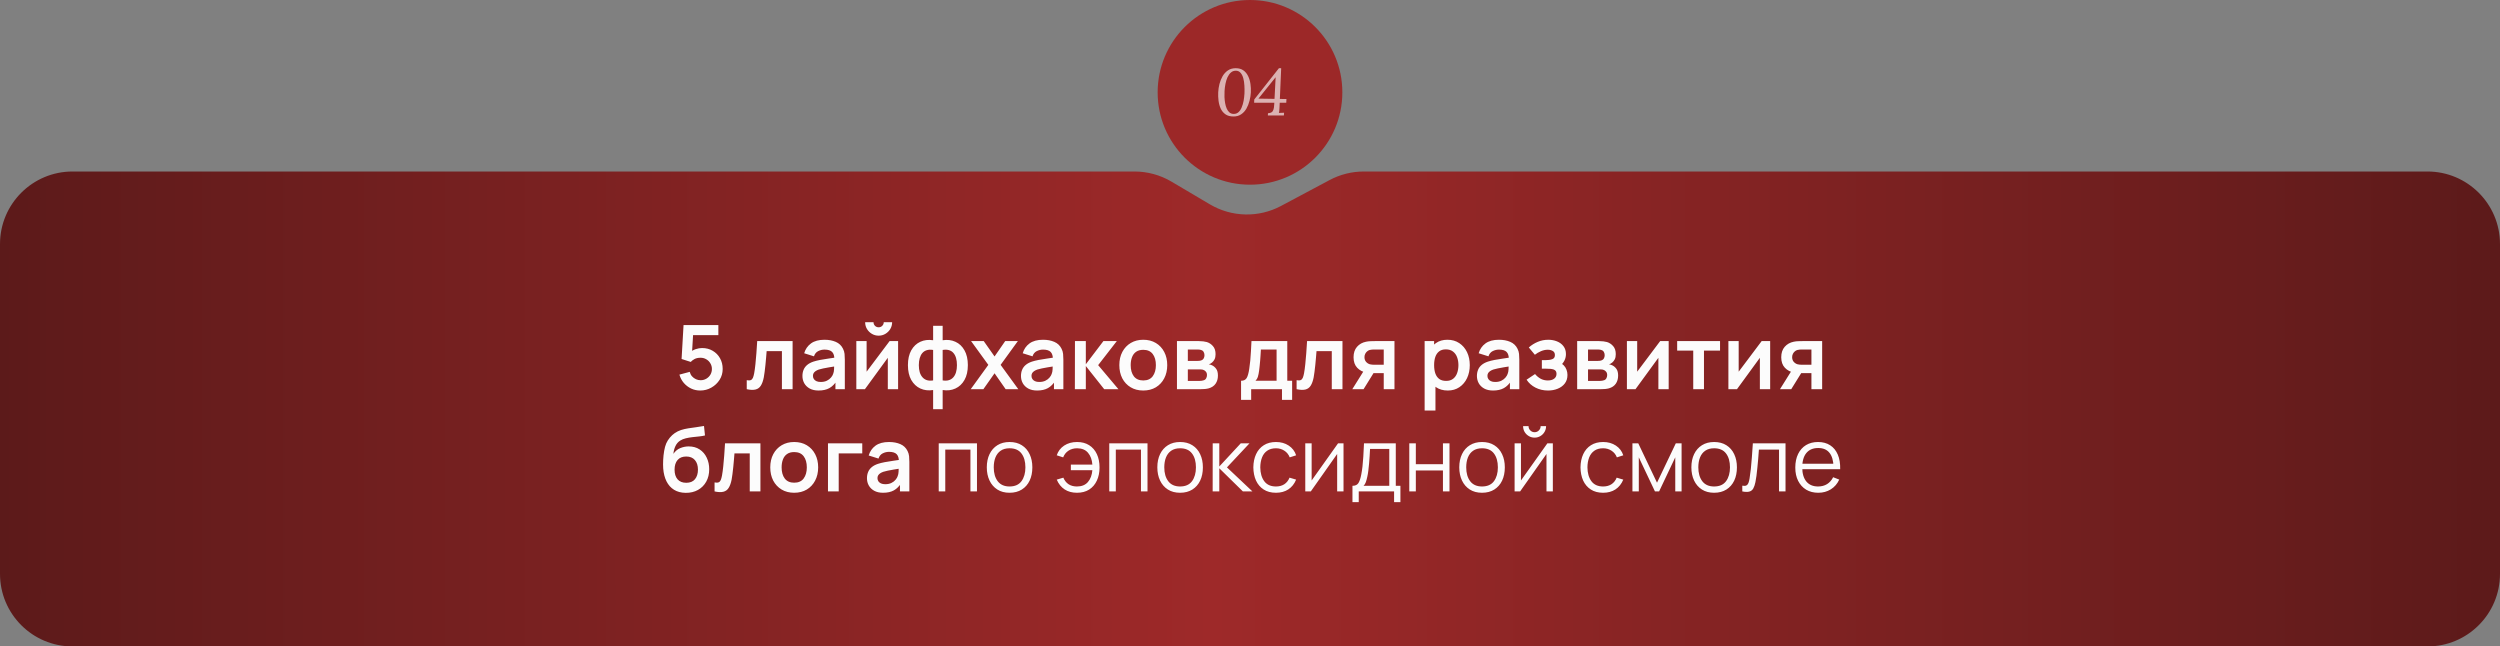<?xml version="1.0" encoding="UTF-8"?> <svg xmlns="http://www.w3.org/2000/svg" width="758" height="196" viewBox="0 0 758 196" fill="none"><rect x="0" y="0" width="758" height="196" fill="#808080" stroke="none"/><path d="M0 74C0 61.85 9.85 52 22 52H343.983C347.922 52 351.789 53.057 355.179 55.062L366.861 61.968C373.468 65.874 381.633 66.055 388.406 62.444L403.149 54.586C406.334 52.888 409.888 52 413.497 52H736C748.15 52 758 61.85 758 74V174C758 186.15 748.15 196 736 196H22C9.85 196 0 186.15 0 174V74Z" fill="url(#paint0_linear_2080_176)"></path><circle cx="379" cy="28" r="28" fill="#9C2828"></circle><path d="M212.3 118.405C211.31 118.405 210.388 118.203 209.533 117.797C208.678 117.383 207.94 116.816 207.319 116.096C206.707 115.376 206.266 114.539 205.996 113.585L209.128 112.748C209.254 113.27 209.483 113.72 209.816 114.098C210.158 114.476 210.554 114.769 211.004 114.976C211.463 115.183 211.936 115.286 212.422 115.286C213.052 115.286 213.628 115.133 214.15 114.827C214.672 114.521 215.086 114.112 215.392 113.599C215.698 113.077 215.851 112.501 215.851 111.871C215.851 111.241 215.693 110.669 215.378 110.156C215.072 109.634 214.658 109.225 214.136 108.928C213.614 108.622 213.043 108.469 212.422 108.469C211.675 108.469 211.054 108.604 210.559 108.874C210.073 109.144 209.699 109.432 209.438 109.738L206.657 108.847L207.251 98.56H217.808V101.611H208.993L210.208 100.463L209.776 107.618L209.182 106.889C209.686 106.43 210.271 106.088 210.937 105.863C211.603 105.638 212.246 105.526 212.867 105.526C214.082 105.526 215.158 105.805 216.094 106.363C217.039 106.912 217.777 107.663 218.308 108.617C218.848 109.571 219.118 110.656 219.118 111.871C219.118 113.086 218.803 114.188 218.173 115.178C217.543 116.159 216.71 116.942 215.675 117.527C214.649 118.113 213.524 118.405 212.3 118.405ZM226.412 118V115.273C226.943 115.372 227.352 115.363 227.64 115.246C227.928 115.12 228.144 114.886 228.288 114.544C228.432 114.202 228.558 113.747 228.666 113.18C228.81 112.379 228.936 111.457 229.044 110.413C229.161 109.369 229.26 108.253 229.341 107.065C229.431 105.877 229.512 104.662 229.584 103.42H240.317V118H237.077V106.471H232.446C232.401 107.056 232.347 107.713 232.284 108.442C232.221 109.162 232.154 109.891 232.082 110.629C232.01 111.367 231.929 112.069 231.839 112.735C231.758 113.392 231.672 113.954 231.582 114.422C231.375 115.475 231.078 116.308 230.691 116.92C230.313 117.532 229.782 117.924 229.098 118.095C228.414 118.275 227.519 118.243 226.412 118ZM248.186 118.405C247.133 118.405 246.242 118.207 245.513 117.811C244.784 117.406 244.231 116.87 243.853 116.204C243.484 115.538 243.299 114.805 243.299 114.004C243.299 113.302 243.416 112.672 243.65 112.114C243.884 111.547 244.244 111.061 244.73 110.656C245.216 110.242 245.846 109.904 246.62 109.643C247.205 109.454 247.889 109.283 248.672 109.13C249.464 108.977 250.319 108.838 251.237 108.712C252.164 108.577 253.132 108.433 254.14 108.28L252.979 108.941C252.988 107.933 252.763 107.191 252.304 106.714C251.845 106.237 251.071 105.998 249.982 105.998C249.325 105.998 248.69 106.151 248.078 106.457C247.466 106.763 247.039 107.29 246.796 108.037L243.826 107.105C244.186 105.872 244.87 104.882 245.878 104.135C246.895 103.388 248.263 103.015 249.982 103.015C251.278 103.015 252.416 103.226 253.397 103.649C254.387 104.072 255.121 104.765 255.598 105.728C255.859 106.241 256.016 106.768 256.07 107.308C256.124 107.839 256.151 108.419 256.151 109.049V118H253.303V114.841L253.775 115.354C253.118 116.407 252.349 117.181 251.467 117.676C250.594 118.162 249.5 118.405 248.186 118.405ZM248.834 115.813C249.572 115.813 250.202 115.682 250.724 115.421C251.246 115.16 251.66 114.841 251.966 114.463C252.281 114.085 252.493 113.729 252.601 113.396C252.772 112.982 252.866 112.51 252.884 111.979C252.911 111.439 252.925 111.002 252.925 110.669L253.924 110.966C252.943 111.119 252.101 111.254 251.399 111.371C250.697 111.488 250.094 111.601 249.59 111.709C249.086 111.808 248.641 111.92 248.254 112.046C247.876 112.181 247.556 112.339 247.295 112.519C247.034 112.699 246.832 112.906 246.688 113.14C246.553 113.374 246.485 113.648 246.485 113.963C246.485 114.323 246.575 114.643 246.755 114.922C246.935 115.192 247.196 115.408 247.538 115.57C247.889 115.732 248.321 115.813 248.834 115.813ZM266.402 101.773C265.655 101.773 264.971 101.588 264.35 101.219C263.729 100.85 263.234 100.36 262.865 99.748C262.496 99.127 262.312 98.439 262.312 97.683H264.85C264.85 98.115 264.998 98.484 265.295 98.79C265.601 99.087 265.97 99.235 266.402 99.235C266.834 99.235 267.199 99.087 267.496 98.79C267.802 98.484 267.955 98.115 267.955 97.683H270.493C270.493 98.439 270.308 99.127 269.939 99.748C269.57 100.36 269.075 100.85 268.454 101.219C267.833 101.588 267.149 101.773 266.402 101.773ZM272.302 103.42V118H269.183V108.482L262.244 118H259.639V103.42H262.757V112.694L269.723 103.42H272.302ZM282.924 124.075V118.257C281.502 118.482 280.21 118.329 279.049 117.797C277.897 117.266 276.979 116.402 276.295 115.205C275.62 114.008 275.283 112.51 275.283 110.71C275.283 108.919 275.62 107.42 276.295 106.214C276.979 105.008 277.897 104.144 279.049 103.622C280.21 103.091 281.502 102.938 282.924 103.163V98.79H285.813V103.163C287.235 102.938 288.522 103.091 289.674 103.622C290.835 104.144 291.753 105.008 292.428 106.214C293.112 107.42 293.454 108.919 293.454 110.71C293.454 112.51 293.112 114.008 292.428 115.205C291.753 116.402 290.835 117.266 289.674 117.797C288.522 118.329 287.235 118.482 285.813 118.257V124.075H282.924ZM282.924 115.34V106.106C282.195 105.98 281.556 106.003 281.007 106.174C280.467 106.336 280.017 106.624 279.657 107.038C279.306 107.443 279.04 107.96 278.86 108.59C278.68 109.211 278.59 109.918 278.59 110.71C278.59 111.511 278.68 112.222 278.86 112.843C279.049 113.464 279.328 113.981 279.697 114.395C280.066 114.809 280.521 115.102 281.061 115.273C281.601 115.435 282.222 115.457 282.924 115.34ZM285.813 115.34C286.515 115.457 287.136 115.435 287.676 115.273C288.216 115.111 288.666 114.827 289.026 114.422C289.395 114.017 289.674 113.504 289.863 112.883C290.052 112.253 290.146 111.529 290.146 110.71C290.146 109.891 290.056 109.171 289.876 108.55C289.696 107.929 289.426 107.416 289.066 107.011C288.715 106.597 288.265 106.313 287.716 106.16C287.176 105.998 286.542 105.98 285.813 106.106V115.34ZM294.327 118L299.66 110.629L294.435 103.42H298.269L301.55 108.077L304.776 103.42H308.61L303.386 110.629L308.745 118H304.911L301.55 113.18L298.161 118H294.327ZM314.447 118.405C313.394 118.405 312.503 118.207 311.774 117.811C311.045 117.406 310.491 116.87 310.113 116.204C309.744 115.538 309.56 114.805 309.56 114.004C309.56 113.302 309.677 112.672 309.911 112.114C310.145 111.547 310.505 111.061 310.991 110.656C311.477 110.242 312.107 109.904 312.881 109.643C313.466 109.454 314.15 109.283 314.933 109.13C315.725 108.977 316.58 108.838 317.498 108.712C318.425 108.577 319.392 108.433 320.4 108.28L319.239 108.941C319.248 107.933 319.023 107.191 318.564 106.714C318.105 106.237 317.331 105.998 316.242 105.998C315.585 105.998 314.951 106.151 314.339 106.457C313.727 106.763 313.299 107.29 313.056 108.037L310.086 107.105C310.446 105.872 311.13 104.882 312.138 104.135C313.155 103.388 314.523 103.015 316.242 103.015C317.538 103.015 318.677 103.226 319.658 103.649C320.648 104.072 321.381 104.765 321.858 105.728C322.119 106.241 322.277 106.768 322.331 107.308C322.385 107.839 322.412 108.419 322.412 109.049V118H319.563V114.841L320.036 115.354C319.379 116.407 318.609 117.181 317.727 117.676C316.854 118.162 315.761 118.405 314.447 118.405ZM315.095 115.813C315.833 115.813 316.463 115.682 316.985 115.421C317.507 115.16 317.921 114.841 318.227 114.463C318.542 114.085 318.753 113.729 318.861 113.396C319.032 112.982 319.127 112.51 319.145 111.979C319.172 111.439 319.185 111.002 319.185 110.669L320.184 110.966C319.203 111.119 318.362 111.254 317.66 111.371C316.958 111.488 316.355 111.601 315.851 111.709C315.347 111.808 314.901 111.92 314.514 112.046C314.136 112.181 313.817 112.339 313.556 112.519C313.295 112.699 313.092 112.906 312.948 113.14C312.813 113.374 312.746 113.648 312.746 113.963C312.746 114.323 312.836 114.643 313.016 114.922C313.196 115.192 313.457 115.408 313.799 115.57C314.15 115.732 314.582 115.813 315.095 115.813ZM325.9 118L325.927 103.42H329.221V110.44L334.553 103.42H338.617L332.96 110.71L339.103 118H334.796L329.221 110.98V118H325.9ZM346.631 118.405C345.173 118.405 343.899 118.077 342.81 117.419C341.721 116.762 340.875 115.858 340.272 114.706C339.678 113.545 339.381 112.213 339.381 110.71C339.381 109.18 339.687 107.839 340.299 106.687C340.911 105.535 341.762 104.635 342.851 103.987C343.94 103.339 345.2 103.015 346.631 103.015C348.098 103.015 349.376 103.343 350.465 104C351.554 104.657 352.4 105.566 353.003 106.727C353.606 107.879 353.907 109.207 353.907 110.71C353.907 112.222 353.601 113.558 352.989 114.719C352.386 115.871 351.54 116.776 350.451 117.433C349.362 118.081 348.089 118.405 346.631 118.405ZM346.631 115.354C347.927 115.354 348.89 114.922 349.52 114.058C350.15 113.194 350.465 112.078 350.465 110.71C350.465 109.297 350.145 108.172 349.506 107.335C348.867 106.489 347.909 106.066 346.631 106.066C345.758 106.066 345.038 106.264 344.471 106.66C343.913 107.047 343.499 107.591 343.229 108.293C342.959 108.986 342.824 109.792 342.824 110.71C342.824 112.123 343.143 113.252 343.782 114.098C344.43 114.935 345.38 115.354 346.631 115.354ZM356.855 118V103.42H363.483C363.96 103.42 364.406 103.447 364.82 103.501C365.234 103.555 365.589 103.622 365.886 103.703C366.588 103.91 367.209 104.315 367.749 104.918C368.289 105.512 368.559 106.336 368.559 107.389C368.559 108.01 368.46 108.523 368.262 108.928C368.064 109.324 367.803 109.657 367.479 109.927C367.326 110.053 367.169 110.161 367.007 110.251C366.845 110.341 366.683 110.413 366.521 110.467C366.872 110.521 367.205 110.624 367.52 110.777C368.015 111.02 368.429 111.38 368.762 111.857C369.104 112.334 369.275 113.005 369.275 113.869C369.275 114.85 369.036 115.678 368.559 116.353C368.091 117.019 367.403 117.482 366.494 117.743C366.161 117.833 365.778 117.901 365.346 117.946C364.914 117.982 364.473 118 364.023 118H356.855ZM360.149 115.489H363.794C363.983 115.489 364.19 115.471 364.415 115.435C364.64 115.399 364.842 115.349 365.022 115.286C365.346 115.169 365.58 114.962 365.724 114.665C365.877 114.368 365.954 114.058 365.954 113.734C365.954 113.293 365.841 112.942 365.616 112.681C365.4 112.411 365.139 112.231 364.833 112.141C364.653 112.069 364.455 112.028 364.239 112.019C364.032 112.001 363.861 111.992 363.726 111.992H360.149V115.489ZM360.149 109.441H362.849C363.128 109.441 363.398 109.427 363.659 109.4C363.929 109.364 364.154 109.306 364.334 109.225C364.631 109.108 364.847 108.91 364.982 108.631C365.126 108.352 365.198 108.041 365.198 107.699C365.198 107.339 365.117 107.015 364.955 106.727C364.802 106.43 364.554 106.232 364.212 106.133C363.987 106.043 363.713 105.994 363.389 105.985C363.074 105.976 362.871 105.971 362.781 105.971H360.149V109.441ZM376.289 121.24V115.448C377.081 115.448 377.644 115.178 377.977 114.638C378.31 114.098 378.575 113.162 378.773 111.83C378.899 111.038 379.003 110.201 379.084 109.319C379.165 108.437 379.232 107.506 379.286 106.525C379.349 105.544 379.403 104.509 379.448 103.42H390.302V115.448H391.774V121.24H388.696V118H379.354V121.24H376.289ZM380.65 115.448H387.062V105.971H382.297C382.27 106.511 382.238 107.065 382.202 107.632C382.166 108.19 382.126 108.748 382.081 109.306C382.036 109.864 381.986 110.399 381.932 110.912C381.887 111.416 381.833 111.884 381.77 112.316C381.671 113.072 381.55 113.693 381.406 114.179C381.262 114.665 381.01 115.088 380.65 115.448ZM393.131 118V115.273C393.662 115.372 394.072 115.363 394.36 115.246C394.648 115.12 394.864 114.886 395.008 114.544C395.152 114.202 395.278 113.747 395.386 113.18C395.53 112.379 395.656 111.457 395.764 110.413C395.881 109.369 395.98 108.253 396.061 107.065C396.151 105.877 396.232 104.662 396.304 103.42H407.036V118H403.796V106.471H399.166C399.121 107.056 399.067 107.713 399.004 108.442C398.941 109.162 398.873 109.891 398.801 110.629C398.729 111.367 398.648 112.069 398.558 112.735C398.477 113.392 398.392 113.954 398.302 114.422C398.095 115.475 397.798 116.308 397.411 116.92C397.033 117.532 396.502 117.924 395.818 118.095C395.134 118.275 394.238 118.243 393.131 118ZM419.55 118V113.14H416.944C416.611 113.14 416.193 113.131 415.689 113.113C415.194 113.095 414.73 113.05 414.298 112.978C413.173 112.771 412.242 112.28 411.504 111.506C410.766 110.723 410.397 109.661 410.397 108.32C410.397 107.006 410.748 105.949 411.45 105.148C412.152 104.347 413.065 103.834 414.19 103.609C414.658 103.51 415.14 103.456 415.635 103.447C416.139 103.429 416.557 103.42 416.89 103.42H422.803V118H419.55ZM410.019 118L413.502 112.424H416.89L413.434 118H410.019ZM416.607 110.588H419.55V105.971H416.607C416.436 105.971 416.229 105.98 415.986 105.998C415.743 106.016 415.5 106.057 415.257 106.12C414.996 106.201 414.748 106.34 414.514 106.538C414.28 106.736 414.087 106.984 413.934 107.281C413.781 107.578 413.704 107.915 413.704 108.293C413.704 108.86 413.866 109.333 414.19 109.711C414.523 110.08 414.91 110.327 415.351 110.453C415.567 110.507 415.788 110.543 416.013 110.562C416.247 110.579 416.445 110.588 416.607 110.588ZM438.982 118.405C437.56 118.405 436.367 118.068 435.404 117.392C434.441 116.717 433.717 115.799 433.231 114.638C432.745 113.468 432.502 112.159 432.502 110.71C432.502 109.243 432.745 107.929 433.231 106.768C433.717 105.607 434.428 104.693 435.364 104.027C436.309 103.352 437.474 103.015 438.86 103.015C440.237 103.015 441.43 103.352 442.438 104.027C443.455 104.693 444.242 105.607 444.8 106.768C445.358 107.92 445.637 109.234 445.637 110.71C445.637 112.168 445.363 113.477 444.814 114.638C444.265 115.799 443.491 116.717 442.492 117.392C441.493 118.068 440.323 118.405 438.982 118.405ZM431.948 124.48V103.42H434.824V113.653H435.229V124.48H431.948ZM438.482 115.489C439.328 115.489 440.026 115.277 440.575 114.854C441.124 114.431 441.529 113.86 441.79 113.14C442.06 112.411 442.195 111.601 442.195 110.71C442.195 109.828 442.06 109.027 441.79 108.307C441.52 107.578 441.101 107.002 440.534 106.579C439.967 106.147 439.247 105.931 438.374 105.931C437.546 105.931 436.871 106.133 436.349 106.538C435.827 106.934 435.44 107.492 435.188 108.212C434.945 108.923 434.824 109.756 434.824 110.71C434.824 111.655 434.945 112.487 435.188 113.207C435.44 113.927 435.832 114.49 436.363 114.895C436.903 115.291 437.609 115.489 438.482 115.489ZM452.69 118.405C451.637 118.405 450.746 118.207 450.017 117.811C449.288 117.406 448.735 116.87 448.357 116.204C447.988 115.538 447.803 114.805 447.803 114.004C447.803 113.302 447.92 112.672 448.154 112.114C448.388 111.547 448.748 111.061 449.234 110.656C449.72 110.242 450.35 109.904 451.124 109.643C451.709 109.454 452.393 109.283 453.176 109.13C453.968 108.977 454.823 108.838 455.741 108.712C456.668 108.577 457.636 108.433 458.644 108.28L457.483 108.941C457.492 107.933 457.267 107.191 456.808 106.714C456.349 106.237 455.575 105.998 454.486 105.998C453.829 105.998 453.194 106.151 452.582 106.457C451.97 106.763 451.543 107.29 451.3 108.037L448.33 107.105C448.69 105.872 449.374 104.882 450.382 104.135C451.399 103.388 452.767 103.015 454.486 103.015C455.782 103.015 456.92 103.226 457.901 103.649C458.891 104.072 459.625 104.765 460.102 105.728C460.363 106.241 460.52 106.768 460.574 107.308C460.628 107.839 460.655 108.419 460.655 109.049V118H457.807V114.841L458.279 115.354C457.622 116.407 456.853 117.181 455.971 117.676C455.098 118.162 454.004 118.405 452.69 118.405ZM453.338 115.813C454.076 115.813 454.706 115.682 455.228 115.421C455.75 115.16 456.164 114.841 456.47 114.463C456.785 114.085 456.997 113.729 457.105 113.396C457.276 112.982 457.37 112.51 457.388 111.979C457.415 111.439 457.429 111.002 457.429 110.669L458.428 110.966C457.447 111.119 456.605 111.254 455.903 111.371C455.201 111.488 454.598 111.601 454.094 111.709C453.59 111.808 453.145 111.92 452.758 112.046C452.38 112.181 452.06 112.339 451.799 112.519C451.538 112.699 451.336 112.906 451.192 113.14C451.057 113.374 450.989 113.648 450.989 113.963C450.989 114.323 451.079 114.643 451.259 114.922C451.439 115.192 451.7 115.408 452.042 115.57C452.393 115.732 452.825 115.813 453.338 115.813ZM469.354 118.405C467.968 118.405 466.703 118.113 465.56 117.527C464.417 116.942 463.517 116.141 462.86 115.124L465.425 113.41C465.947 114.031 466.528 114.512 467.167 114.854C467.806 115.187 468.517 115.354 469.3 115.354C470.119 115.354 470.762 115.174 471.23 114.814C471.698 114.454 471.932 113.972 471.932 113.369C471.932 112.838 471.775 112.465 471.46 112.249C471.145 112.024 470.731 111.889 470.218 111.844C469.705 111.799 469.156 111.776 468.571 111.776H467.491V109.198H468.557C469.376 109.198 470.06 109.103 470.609 108.914C471.167 108.725 471.446 108.307 471.446 107.659C471.446 107.074 471.23 106.66 470.798 106.417C470.366 106.165 469.862 106.039 469.286 106.039C468.584 106.039 467.891 106.187 467.207 106.484C466.523 106.781 465.911 107.141 465.371 107.564L463.535 105.35C464.345 104.63 465.25 104.063 466.249 103.649C467.248 103.226 468.314 103.015 469.448 103.015C470.384 103.015 471.257 103.177 472.067 103.501C472.886 103.825 473.543 104.311 474.038 104.959C474.542 105.607 474.794 106.408 474.794 107.362C474.794 108.046 474.646 108.689 474.349 109.292C474.061 109.895 473.597 110.467 472.958 111.007L472.918 109.954C473.413 110.161 473.831 110.449 474.173 110.818C474.524 111.187 474.79 111.619 474.97 112.114C475.159 112.609 475.253 113.135 475.253 113.693C475.253 114.71 474.983 115.57 474.443 116.272C473.903 116.974 473.183 117.505 472.283 117.865C471.392 118.225 470.416 118.405 469.354 118.405ZM478.196 118V103.42H484.825C485.302 103.42 485.747 103.447 486.161 103.501C486.575 103.555 486.931 103.622 487.228 103.703C487.93 103.91 488.551 104.315 489.091 104.918C489.631 105.512 489.901 106.336 489.901 107.389C489.901 108.01 489.802 108.523 489.604 108.928C489.406 109.324 489.145 109.657 488.821 109.927C488.668 110.053 488.51 110.161 488.348 110.251C488.186 110.341 488.024 110.413 487.862 110.467C488.213 110.521 488.546 110.624 488.861 110.777C489.356 111.02 489.77 111.38 490.103 111.857C490.445 112.334 490.616 113.005 490.616 113.869C490.616 114.85 490.378 115.678 489.901 116.353C489.433 117.019 488.744 117.482 487.835 117.743C487.502 117.833 487.12 117.901 486.688 117.946C486.256 117.982 485.815 118 485.365 118H478.196ZM481.49 115.489H485.135C485.324 115.489 485.531 115.471 485.756 115.435C485.981 115.399 486.184 115.349 486.364 115.286C486.688 115.169 486.922 114.962 487.066 114.665C487.219 114.368 487.295 114.058 487.295 113.734C487.295 113.293 487.183 112.942 486.958 112.681C486.742 112.411 486.481 112.231 486.175 112.141C485.995 112.069 485.797 112.028 485.581 112.019C485.374 112.001 485.203 111.992 485.068 111.992H481.49V115.489ZM481.49 109.441H484.19C484.469 109.441 484.739 109.427 485 109.4C485.27 109.364 485.495 109.306 485.675 109.225C485.972 109.108 486.188 108.91 486.323 108.631C486.467 108.352 486.539 108.041 486.539 107.699C486.539 107.339 486.458 107.015 486.296 106.727C486.143 106.43 485.896 106.232 485.554 106.133C485.329 106.043 485.054 105.994 484.73 105.985C484.415 105.976 484.213 105.971 484.123 105.971H481.49V109.441ZM505.942 103.42V118H502.823V108.482L495.884 118H493.279V103.42H496.397V112.694L503.363 103.42H505.942ZM513.391 118V106.309H508.517V103.42H521.518V106.309H516.644V118H513.391ZM536.712 103.42V118H533.594V108.482L526.655 118H524.049V103.42H527.168V112.694L534.134 103.42H536.712ZM549.224 118V113.14H546.618C546.285 113.14 545.867 113.131 545.363 113.113C544.868 113.095 544.404 113.05 543.972 112.978C542.847 112.771 541.916 112.28 541.178 111.506C540.44 110.723 540.071 109.661 540.071 108.32C540.071 107.006 540.422 105.949 541.124 105.148C541.826 104.347 542.739 103.834 543.864 103.609C544.332 103.51 544.814 103.456 545.309 103.447C545.813 103.429 546.231 103.42 546.564 103.42H552.477V118H549.224ZM539.693 118L543.176 112.424H546.564L543.108 118H539.693ZM546.281 110.588H549.224V105.971H546.281C546.11 105.971 545.903 105.98 545.66 105.998C545.417 106.016 545.174 106.057 544.931 106.12C544.67 106.201 544.422 106.34 544.188 106.538C543.954 106.736 543.761 106.984 543.608 107.281C543.455 107.578 543.378 107.915 543.378 108.293C543.378 108.86 543.54 109.333 543.864 109.711C544.197 110.08 544.584 110.327 545.025 110.453C545.241 110.507 545.462 110.543 545.687 110.562C545.921 110.579 546.119 110.588 546.281 110.588ZM207.904 149.432C206.518 149.414 205.339 149.104 204.367 148.5C203.395 147.897 202.635 147.047 202.086 145.949C201.537 144.851 201.204 143.555 201.087 142.061C201.033 141.296 201.028 140.441 201.073 139.496C201.118 138.551 201.217 137.628 201.37 136.728C201.523 135.828 201.735 135.063 202.005 134.434C202.284 133.803 202.648 133.223 203.098 132.692C203.548 132.152 204.034 131.702 204.556 131.342C205.15 130.928 205.794 130.608 206.487 130.383C207.189 130.158 207.922 129.987 208.687 129.87C209.452 129.744 210.24 129.632 211.05 129.533C211.86 129.434 212.661 129.308 213.453 129.155L213.75 132.03C213.246 132.156 212.661 132.255 211.995 132.327C211.338 132.39 210.654 132.462 209.943 132.543C209.241 132.624 208.57 132.741 207.931 132.894C207.292 133.047 206.739 133.272 206.271 133.569C205.623 133.965 205.128 134.532 204.786 135.27C204.444 136.008 204.241 136.787 204.178 137.606C204.736 136.778 205.429 136.197 206.257 135.864C207.094 135.522 207.94 135.351 208.795 135.351C210.091 135.351 211.203 135.657 212.13 136.269C213.066 136.881 213.781 137.714 214.276 138.767C214.78 139.811 215.032 140.976 215.032 142.263C215.032 143.703 214.731 144.963 214.128 146.043C213.525 147.123 212.688 147.96 211.617 148.555C210.546 149.148 209.308 149.441 207.904 149.432ZM208.066 146.381C209.236 146.381 210.118 146.021 210.712 145.301C211.315 144.572 211.617 143.604 211.617 142.398C211.617 141.165 211.306 140.193 210.685 139.482C210.073 138.771 209.2 138.416 208.066 138.416C206.914 138.416 206.037 138.771 205.434 139.482C204.831 140.193 204.529 141.165 204.529 142.398C204.529 143.658 204.835 144.639 205.447 145.341C206.059 146.034 206.932 146.381 208.066 146.381ZM216.656 149V146.273C217.187 146.372 217.596 146.363 217.884 146.246C218.172 146.12 218.388 145.886 218.532 145.544C218.676 145.202 218.802 144.747 218.91 144.18C219.054 143.379 219.18 142.457 219.288 141.413C219.405 140.369 219.504 139.253 219.585 138.065C219.675 136.877 219.756 135.662 219.828 134.42H230.561V149H227.321V137.471H222.69C222.645 138.056 222.591 138.713 222.528 139.442C222.465 140.162 222.398 140.891 222.326 141.629C222.254 142.367 222.173 143.069 222.083 143.735C222.002 144.392 221.916 144.954 221.826 145.422C221.619 146.475 221.322 147.308 220.935 147.92C220.557 148.532 220.026 148.924 219.342 149.095C218.658 149.275 217.763 149.243 216.656 149ZM240.793 149.405C239.335 149.405 238.061 149.077 236.972 148.419C235.883 147.762 235.037 146.858 234.434 145.706C233.84 144.545 233.543 143.213 233.543 141.71C233.543 140.18 233.849 138.839 234.461 137.687C235.073 136.535 235.924 135.635 237.013 134.987C238.102 134.339 239.362 134.015 240.793 134.015C242.26 134.015 243.538 134.343 244.627 135C245.716 135.657 246.562 136.566 247.165 137.727C247.768 138.879 248.069 140.207 248.069 141.71C248.069 143.222 247.763 144.558 247.151 145.719C246.548 146.871 245.702 147.776 244.613 148.433C243.524 149.081 242.251 149.405 240.793 149.405ZM240.793 146.354C242.089 146.354 243.052 145.922 243.682 145.058C244.312 144.194 244.627 143.078 244.627 141.71C244.627 140.297 244.307 139.172 243.668 138.335C243.029 137.489 242.071 137.066 240.793 137.066C239.92 137.066 239.2 137.264 238.633 137.66C238.075 138.047 237.661 138.591 237.391 139.293C237.121 139.986 236.986 140.792 236.986 141.71C236.986 143.123 237.305 144.252 237.944 145.098C238.592 145.935 239.542 146.354 240.793 146.354ZM251.044 149V134.42H261.439V137.471H254.297V149H251.044ZM267.751 149.405C266.698 149.405 265.807 149.207 265.078 148.811C264.349 148.406 263.795 147.87 263.417 147.204C263.048 146.538 262.864 145.805 262.864 145.004C262.864 144.302 262.981 143.672 263.215 143.114C263.449 142.547 263.809 142.061 264.295 141.656C264.781 141.242 265.411 140.904 266.185 140.643C266.77 140.454 267.454 140.283 268.237 140.13C269.029 139.977 269.884 139.838 270.802 139.712C271.729 139.577 272.696 139.433 273.704 139.28L272.543 139.941C272.552 138.933 272.327 138.191 271.868 137.714C271.409 137.237 270.635 136.998 269.546 136.998C268.889 136.998 268.255 137.151 267.643 137.457C267.031 137.763 266.603 138.29 266.36 139.037L263.39 138.105C263.75 136.872 264.434 135.882 265.442 135.135C266.459 134.388 267.827 134.015 269.546 134.015C270.842 134.015 271.981 134.226 272.962 134.649C273.952 135.072 274.685 135.765 275.162 136.728C275.423 137.241 275.581 137.768 275.635 138.308C275.689 138.839 275.716 139.419 275.716 140.049V149H272.867V145.841L273.34 146.354C272.683 147.407 271.913 148.181 271.031 148.676C270.158 149.162 269.065 149.405 267.751 149.405ZM268.399 146.813C269.137 146.813 269.767 146.682 270.289 146.421C270.811 146.16 271.225 145.841 271.531 145.463C271.846 145.085 272.057 144.729 272.165 144.396C272.336 143.982 272.431 143.51 272.449 142.979C272.476 142.439 272.489 142.002 272.489 141.669L273.488 141.966C272.507 142.119 271.666 142.254 270.964 142.371C270.262 142.488 269.659 142.601 269.155 142.709C268.651 142.808 268.205 142.92 267.818 143.046C267.44 143.181 267.121 143.339 266.86 143.519C266.599 143.699 266.396 143.906 266.252 144.14C266.117 144.374 266.05 144.648 266.05 144.963C266.05 145.323 266.14 145.643 266.32 145.922C266.5 146.192 266.761 146.408 267.103 146.57C267.454 146.732 267.886 146.813 268.399 146.813ZM284.622 149V134.42H296.219V149H294.234V136.323H286.607V149H284.622ZM306.096 149.405C304.647 149.405 303.41 149.077 302.384 148.419C301.358 147.762 300.57 146.853 300.021 145.692C299.472 144.531 299.198 143.199 299.198 141.696C299.198 140.166 299.477 138.825 300.035 137.673C300.593 136.521 301.385 135.626 302.411 134.987C303.446 134.339 304.674 134.015 306.096 134.015C307.554 134.015 308.796 134.343 309.822 135C310.857 135.648 311.645 136.553 312.185 137.714C312.734 138.866 313.008 140.193 313.008 141.696C313.008 143.226 312.734 144.572 312.185 145.733C311.636 146.885 310.844 147.785 309.809 148.433C308.774 149.081 307.536 149.405 306.096 149.405ZM306.096 147.501C307.716 147.501 308.922 146.966 309.714 145.895C310.506 144.815 310.902 143.415 310.902 141.696C310.902 139.932 310.502 138.528 309.701 137.484C308.909 136.44 307.707 135.918 306.096 135.918C305.007 135.918 304.107 136.166 303.396 136.661C302.694 137.147 302.168 137.826 301.817 138.699C301.475 139.563 301.304 140.562 301.304 141.696C301.304 143.451 301.709 144.86 302.519 145.922C303.329 146.975 304.521 147.501 306.096 147.501ZM326.535 149.405C325.086 149.405 323.839 149.068 322.795 148.392C321.751 147.708 320.955 146.718 320.406 145.422L322.404 144.828C322.773 145.701 323.304 146.367 323.997 146.826C324.699 147.276 325.54 147.501 326.521 147.501C327.961 147.501 329.068 147.056 329.842 146.165C330.625 145.265 331.08 144.063 331.206 142.56H324.685V140.859H331.206C331.098 139.392 330.661 138.204 329.896 137.295C329.131 136.377 328.02 135.918 326.562 135.918C325.59 135.918 324.73 136.157 323.983 136.634C323.245 137.111 322.701 137.79 322.35 138.672L320.406 138.051C320.82 136.8 321.571 135.815 322.66 135.095C323.758 134.375 325.063 134.015 326.575 134.015C327.997 134.015 329.217 134.339 330.234 134.987C331.251 135.626 332.029 136.526 332.569 137.687C333.109 138.839 333.379 140.184 333.379 141.723C333.379 143.253 333.105 144.594 332.556 145.746C332.016 146.898 331.237 147.798 330.22 148.446C329.203 149.086 327.975 149.405 326.535 149.405ZM336.328 149V134.42H347.925V149H345.94V136.323H338.313V149H336.328ZM357.802 149.405C356.353 149.405 355.116 149.077 354.09 148.419C353.064 147.762 352.276 146.853 351.727 145.692C351.178 144.531 350.904 143.199 350.904 141.696C350.904 140.166 351.183 138.825 351.741 137.673C352.299 136.521 353.091 135.626 354.117 134.987C355.152 134.339 356.38 134.015 357.802 134.015C359.26 134.015 360.502 134.343 361.528 135C362.563 135.648 363.351 136.553 363.891 137.714C364.44 138.866 364.714 140.193 364.714 141.696C364.714 143.226 364.44 144.572 363.891 145.733C363.342 146.885 362.55 147.785 361.515 148.433C360.48 149.081 359.242 149.405 357.802 149.405ZM357.802 147.501C359.422 147.501 360.628 146.966 361.42 145.895C362.212 144.815 362.608 143.415 362.608 141.696C362.608 139.932 362.208 138.528 361.407 137.484C360.615 136.44 359.413 135.918 357.802 135.918C356.713 135.918 355.813 136.166 355.102 136.661C354.4 137.147 353.874 137.826 353.523 138.699C353.181 139.563 353.01 140.562 353.01 141.696C353.01 143.451 353.415 144.86 354.225 145.922C355.035 146.975 356.227 147.501 357.802 147.501ZM367.679 149L367.692 134.42H369.69V141.44L376.197 134.42H378.843L372.012 141.71L379.734 149H376.845L369.69 141.98V149H367.679ZM386.871 149.405C385.404 149.405 384.162 149.077 383.145 148.419C382.128 147.762 381.354 146.858 380.823 145.706C380.301 144.545 380.031 143.213 380.013 141.71C380.031 140.18 380.31 138.839 380.85 137.687C381.39 136.526 382.169 135.626 383.186 134.987C384.203 134.339 385.436 134.015 386.885 134.015C388.361 134.015 389.643 134.375 390.732 135.095C391.83 135.815 392.582 136.8 392.987 138.051L391.043 138.672C390.701 137.799 390.156 137.124 389.409 136.647C388.671 136.161 387.825 135.918 386.871 135.918C385.8 135.918 384.914 136.166 384.212 136.661C383.51 137.147 382.988 137.826 382.646 138.699C382.304 139.572 382.128 140.576 382.119 141.71C382.137 143.456 382.542 144.86 383.334 145.922C384.126 146.975 385.305 147.501 386.871 147.501C387.861 147.501 388.703 147.276 389.396 146.826C390.098 146.367 390.629 145.701 390.989 144.828L392.987 145.422C392.447 146.718 391.655 147.708 390.611 148.392C389.567 149.068 388.32 149.405 386.871 149.405ZM407.356 134.42V149H405.426V137.646L397.434 149H395.76V134.42H397.69V145.679L405.696 134.42H407.356ZM410.065 152.24V147.299C410.893 147.299 411.487 147.033 411.847 146.502C412.207 145.962 412.5 145.103 412.725 143.924C412.878 143.159 413.004 142.335 413.103 141.453C413.202 140.571 413.287 139.563 413.359 138.429C413.431 137.286 413.499 135.95 413.562 134.42H423.201V147.299H424.605V152.24H422.688V149H411.969V152.24H410.065ZM413.427 147.299H421.23V136.121H415.398C415.371 136.805 415.33 137.529 415.276 138.294C415.231 139.059 415.173 139.824 415.101 140.589C415.038 141.354 414.961 142.074 414.871 142.749C414.79 143.415 414.691 144 414.574 144.504C414.439 145.152 414.291 145.706 414.129 146.165C413.976 146.624 413.742 147.002 413.427 147.299ZM427.295 149V134.42H429.279V140.751H437.501V134.42H439.485V149H437.501V142.655H429.279V149H427.295ZM449.349 149.405C447.9 149.405 446.663 149.077 445.637 148.419C444.611 147.762 443.823 146.853 443.274 145.692C442.725 144.531 442.451 143.199 442.451 141.696C442.451 140.166 442.73 138.825 443.288 137.673C443.846 136.521 444.638 135.626 445.664 134.987C446.699 134.339 447.927 134.015 449.349 134.015C450.807 134.015 452.049 134.343 453.075 135C454.11 135.648 454.898 136.553 455.438 137.714C455.987 138.866 456.261 140.193 456.261 141.696C456.261 143.226 455.987 144.572 455.438 145.733C454.889 146.885 454.097 147.785 453.062 148.433C452.027 149.081 450.789 149.405 449.349 149.405ZM449.349 147.501C450.969 147.501 452.175 146.966 452.967 145.895C453.759 144.815 454.155 143.415 454.155 141.696C454.155 139.932 453.755 138.528 452.954 137.484C452.162 136.44 450.96 135.918 449.349 135.918C448.26 135.918 447.36 136.166 446.649 136.661C445.947 137.147 445.421 137.826 445.07 138.699C444.728 139.563 444.557 140.562 444.557 141.696C444.557 143.451 444.962 144.86 445.772 145.922C446.582 146.975 447.774 147.501 449.349 147.501ZM465.287 132.692C464.648 132.692 464.063 132.534 463.532 132.219C463.001 131.904 462.578 131.486 462.263 130.964C461.957 130.433 461.804 129.848 461.804 129.209H463.451C463.451 129.713 463.631 130.145 463.991 130.505C464.351 130.865 464.783 131.045 465.287 131.045C465.8 131.045 466.232 130.865 466.583 130.505C466.943 130.145 467.123 129.713 467.123 129.209H468.77C468.77 129.848 468.613 130.433 468.298 130.964C467.992 131.486 467.573 131.904 467.042 132.219C466.511 132.534 465.926 132.692 465.287 132.692ZM470.822 134.42V149H468.892V137.646L460.9 149H459.226V134.42H461.156V145.679L469.162 134.42H470.822ZM486.064 149.405C484.597 149.405 483.355 149.077 482.338 148.419C481.321 147.762 480.547 146.858 480.016 145.706C479.494 144.545 479.224 143.213 479.206 141.71C479.224 140.18 479.503 138.839 480.043 137.687C480.583 136.526 481.362 135.626 482.379 134.987C483.396 134.339 484.629 134.015 486.078 134.015C487.554 134.015 488.836 134.375 489.925 135.095C491.023 135.815 491.775 136.8 492.18 138.051L490.236 138.672C489.894 137.799 489.349 137.124 488.602 136.647C487.864 136.161 487.018 135.918 486.064 135.918C484.993 135.918 484.107 136.166 483.405 136.661C482.703 137.147 482.181 137.826 481.839 138.699C481.497 139.572 481.321 140.576 481.312 141.71C481.33 143.456 481.735 144.86 482.527 145.922C483.319 146.975 484.498 147.501 486.064 147.501C487.054 147.501 487.896 147.276 488.589 146.826C489.291 146.367 489.822 145.701 490.182 144.828L492.18 145.422C491.64 146.718 490.848 147.708 489.804 148.392C488.76 149.068 487.513 149.405 486.064 149.405ZM494.953 149V134.42H496.722L502.405 146.354L508.102 134.42H509.857V149H507.94V138.659L503.04 149H501.784L496.884 138.659V149H494.953ZM519.723 149.405C518.274 149.405 517.037 149.077 516.011 148.419C514.985 147.762 514.197 146.853 513.648 145.692C513.099 144.531 512.825 143.199 512.825 141.696C512.825 140.166 513.104 138.825 513.662 137.673C514.22 136.521 515.012 135.626 516.038 134.987C517.073 134.339 518.301 134.015 519.723 134.015C521.181 134.015 522.423 134.343 523.449 135C524.484 135.648 525.272 136.553 525.812 137.714C526.361 138.866 526.635 140.193 526.635 141.696C526.635 143.226 526.361 144.572 525.812 145.733C525.263 146.885 524.471 147.785 523.436 148.433C522.401 149.081 521.163 149.405 519.723 149.405ZM519.723 147.501C521.343 147.501 522.549 146.966 523.341 145.895C524.133 144.815 524.529 143.415 524.529 141.696C524.529 139.932 524.129 138.528 523.328 137.484C522.536 136.44 521.334 135.918 519.723 135.918C518.634 135.918 517.734 136.166 517.023 136.661C516.321 137.147 515.795 137.826 515.444 138.699C515.102 139.563 514.931 140.562 514.931 141.696C514.931 143.451 515.336 144.86 516.146 145.922C516.956 146.975 518.148 147.501 519.723 147.501ZM528.263 149V147.258C528.803 147.357 529.213 147.335 529.492 147.191C529.78 147.038 529.991 146.786 530.126 146.435C530.261 146.075 530.374 145.629 530.464 145.098C530.608 144.216 530.738 143.244 530.855 142.183C530.972 141.12 531.076 139.95 531.166 138.672C531.265 137.385 531.364 135.968 531.463 134.42H541.372V149H539.401V136.323H533.299C533.236 137.277 533.164 138.227 533.083 139.172C533.002 140.117 532.916 141.026 532.826 141.899C532.745 142.763 532.655 143.559 532.556 144.288C532.457 145.017 532.354 145.647 532.246 146.178C532.084 146.979 531.868 147.618 531.598 148.095C531.337 148.572 530.945 148.887 530.423 149.041C529.901 149.194 529.181 149.18 528.263 149ZM551.313 149.405C549.891 149.405 548.658 149.09 547.614 148.46C546.579 147.83 545.773 146.943 545.197 145.8C544.621 144.657 544.333 143.316 544.333 141.777C544.333 140.184 544.617 138.807 545.184 137.646C545.751 136.485 546.547 135.59 547.573 134.96C548.608 134.33 549.828 134.015 551.232 134.015C552.672 134.015 553.9 134.348 554.917 135.014C555.934 135.671 556.704 136.616 557.226 137.849C557.748 139.082 557.986 140.553 557.941 142.263H555.916V141.562C555.88 139.671 555.471 138.245 554.688 137.282C553.914 136.319 552.78 135.837 551.286 135.837C549.72 135.837 548.518 136.346 547.681 137.363C546.853 138.38 546.439 139.829 546.439 141.71C546.439 143.546 546.853 144.972 547.681 145.989C548.518 146.997 549.702 147.501 551.232 147.501C552.276 147.501 553.185 147.263 553.959 146.786C554.742 146.3 555.358 145.602 555.808 144.693L557.658 145.409C557.082 146.678 556.231 147.663 555.106 148.365C553.99 149.059 552.726 149.405 551.313 149.405ZM545.737 142.263V140.603H556.875V142.263H545.737Z" fill="#FCFCFC"></path><path d="M374.66 20.68C375.606 20.68 376.386 20.9 377 21.34C377.613 21.78 378.093 22.367 378.44 23.1C378.786 23.82 379.02 24.607 379.14 25.46C379.26 26.313 379.3 27.16 379.26 28C379.22 28.827 379.086 29.673 378.86 30.54C378.646 31.393 378.333 32.187 377.92 32.92C377.506 33.64 376.973 34.22 376.32 34.66C375.68 35.1 374.906 35.32 374 35.32C373 35.32 372.186 35.1 371.56 34.66C370.933 34.22 370.453 33.64 370.12 32.92C369.786 32.187 369.566 31.393 369.46 30.54C369.353 29.687 369.32 28.84 369.36 28C369.4 27.16 369.526 26.313 369.74 25.46C369.966 24.593 370.286 23.8 370.7 23.08C371.126 22.36 371.666 21.78 372.32 21.34C372.973 20.9 373.753 20.68 374.66 20.68ZM374.7 21.44C374.126 21.44 373.633 21.62 373.22 21.98C372.806 22.34 372.46 22.82 372.18 23.42C371.913 24.02 371.706 24.687 371.56 25.42C371.413 26.153 371.32 26.893 371.28 27.64C371.253 28.2 371.246 28.793 371.26 29.42C371.286 30.047 371.353 30.667 371.46 31.28C371.566 31.88 371.726 32.427 371.94 32.92C372.153 33.413 372.433 33.807 372.78 34.1C373.126 34.393 373.56 34.54 374.08 34.54C374.653 34.54 375.133 34.36 375.52 34C375.92 33.64 376.24 33.16 376.48 32.56C376.733 31.96 376.926 31.3 377.06 30.58C377.193 29.847 377.28 29.113 377.32 28.38C377.36 27.567 377.353 26.753 377.3 25.94C377.26 25.127 377.146 24.38 376.96 23.7C376.773 23.02 376.493 22.473 376.12 22.06C375.76 21.647 375.286 21.44 374.7 21.44ZM384.413 35L384.453 34.34C384.893 34.313 385.247 34.22 385.513 34.06C385.78 33.9 385.973 33.64 386.093 33.28C386.227 32.92 386.307 32.433 386.333 31.82L386.373 31.14H380.253L380.293 30.16L387.773 20.68H388.453L388.053 30L390.053 30.02L389.993 31.14H388.013L387.933 32.82C387.92 33.087 387.9 33.34 387.873 33.58C387.86 33.82 387.82 34.04 387.753 34.24L389.333 34.18L389.273 35H384.413ZM386.433 29.98L386.773 23.46H386.733L381.553 29.9L386.433 29.98Z" fill="white" fill-opacity="0.64"></path><defs><linearGradient id="paint0_linear_2080_176" x1="-4.09784e-08" y1="124" x2="758" y2="124" gradientUnits="userSpaceOnUse"><stop stop-color="#5C1A1A"></stop><stop offset="0.485" stop-color="#9E2929"></stop><stop offset="1" stop-color="#5C1A1A"></stop></linearGradient></defs></svg> 